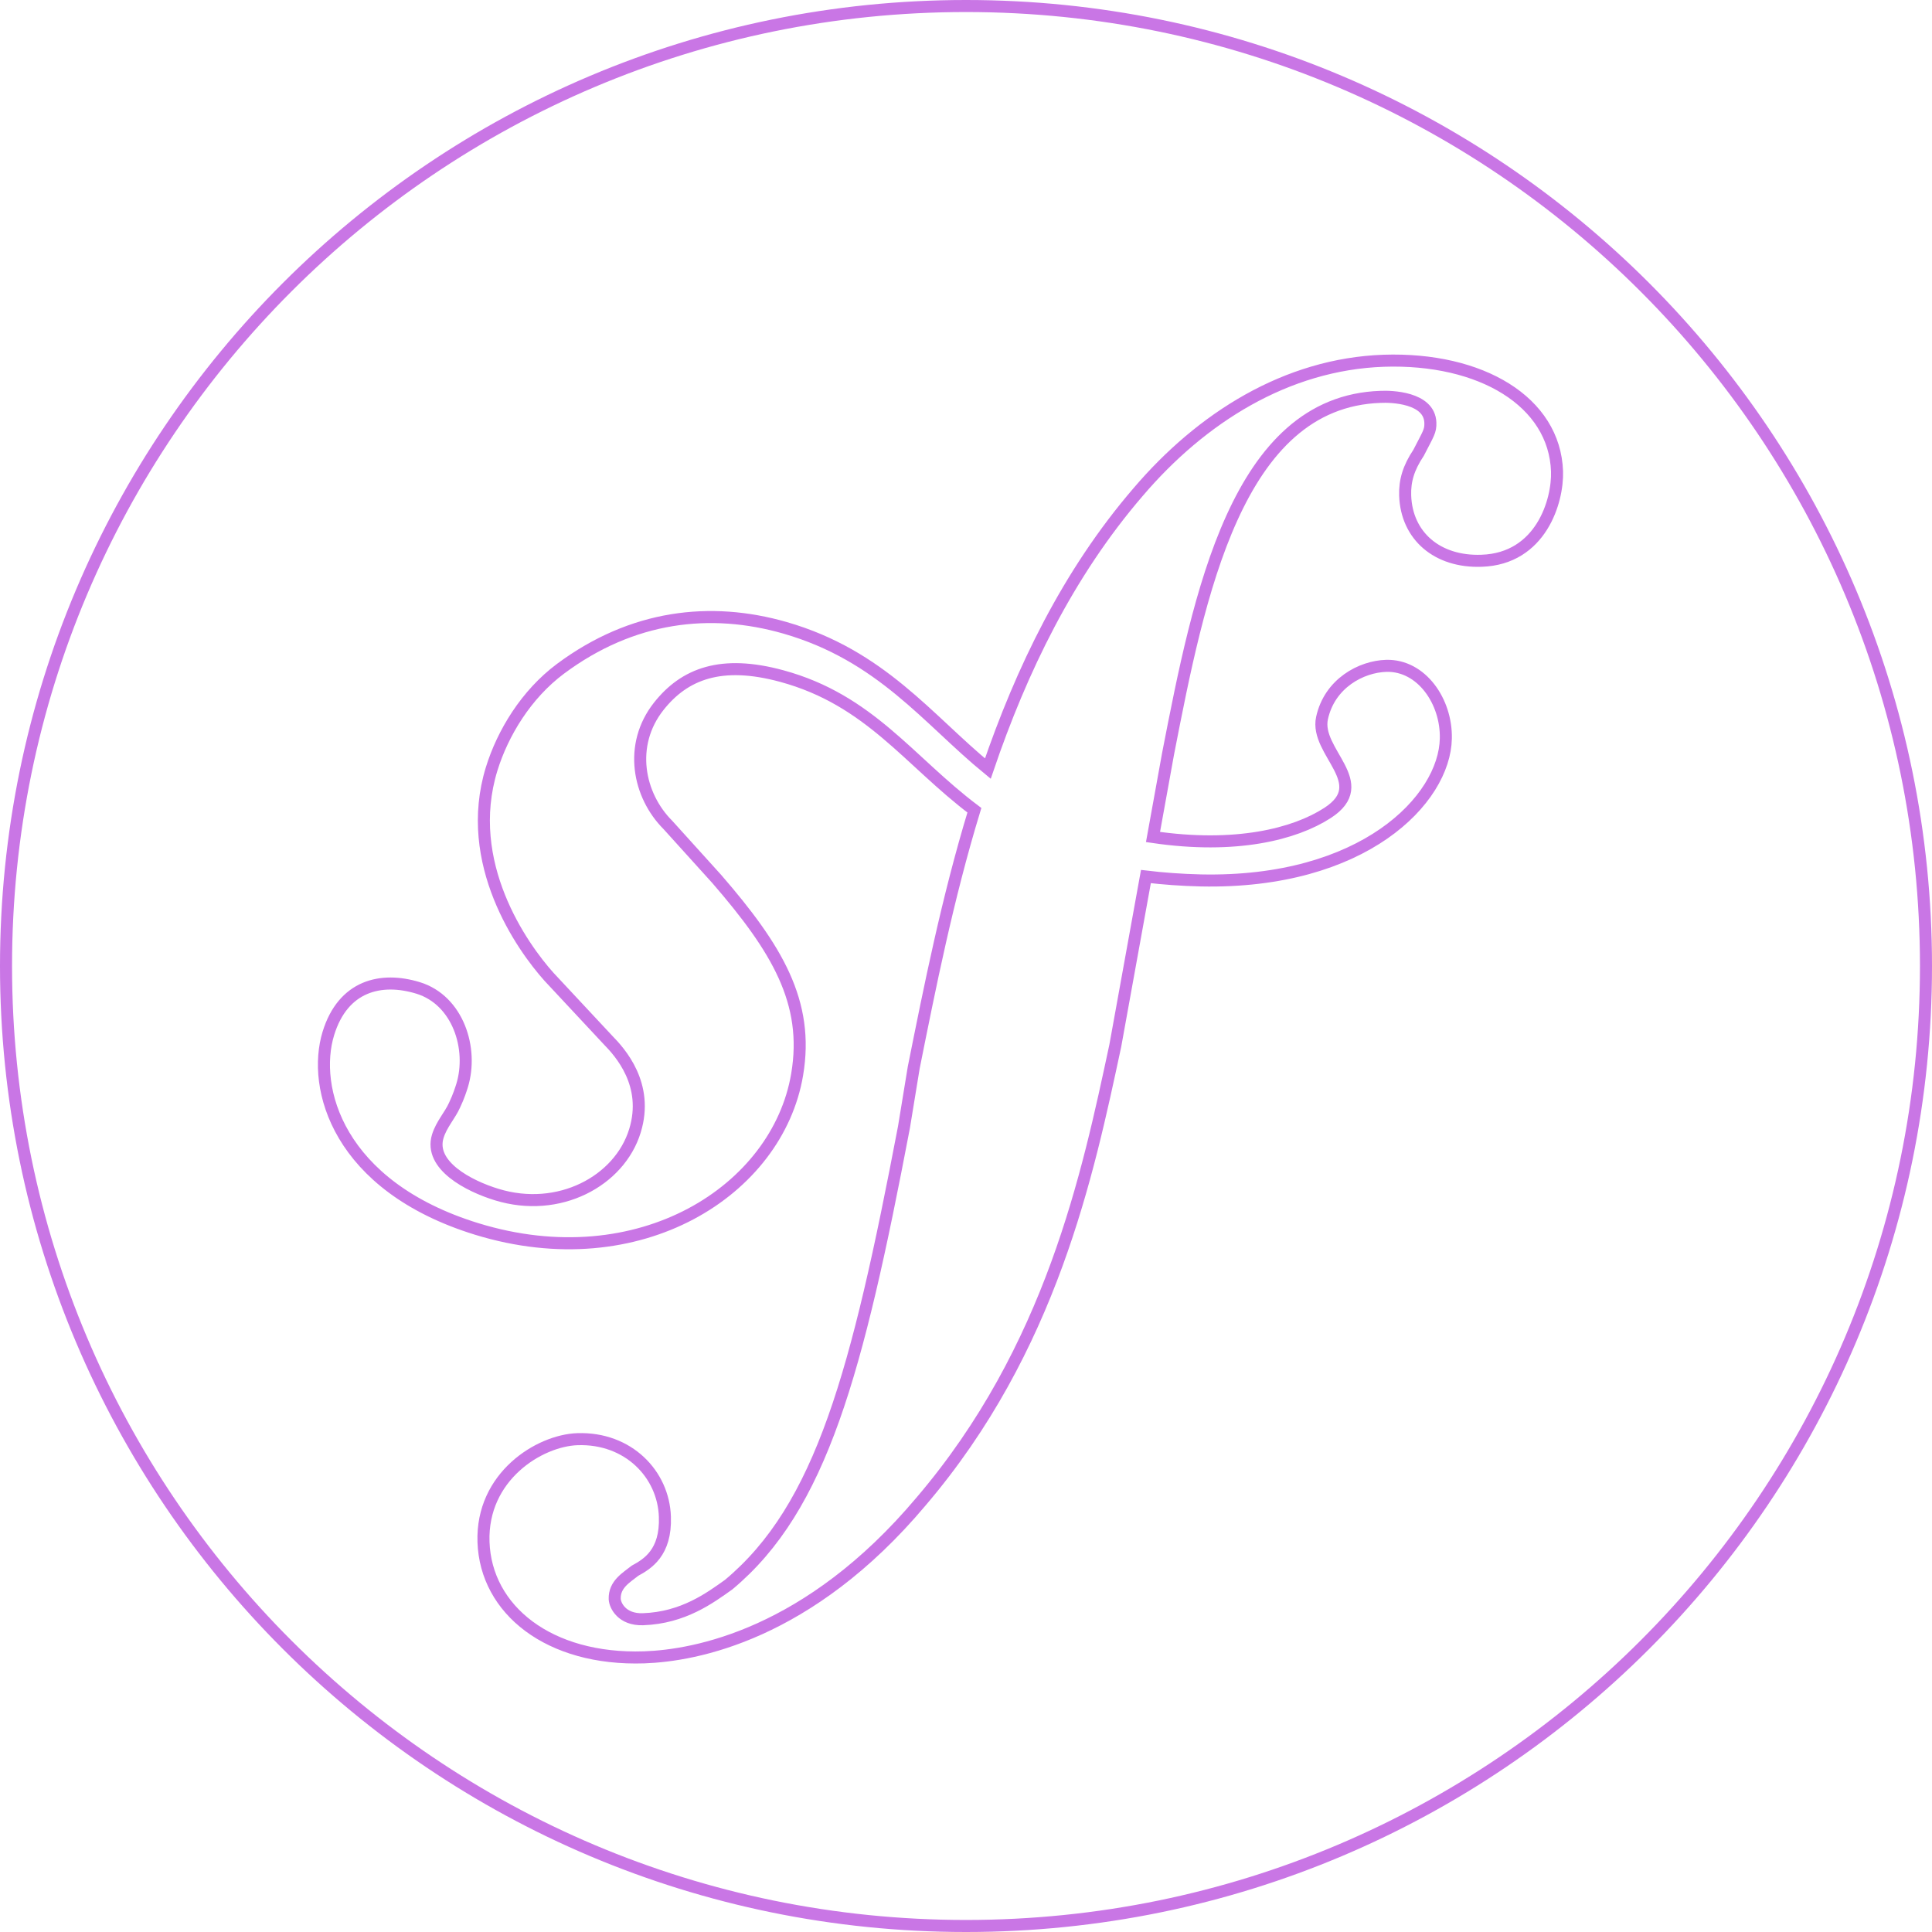 <svg width="321" height="321" viewBox="0 0 321 321" fill="none" xmlns="http://www.w3.org/2000/svg">
<path d="M160.5 320C248.589 320 320 248.589 320 160.5C320 72.411 248.589 1 160.5 1C72.411 1 1 72.411 1 160.5C1 248.589 72.411 320 160.5 320Z" stroke="#C976E5" stroke-width="2"/>
<path d="M229.915 59.937C213.733 60.501 199.61 69.419 189.097 81.756C177.456 95.282 169.711 111.325 164.131 127.702C154.15 119.521 146.449 108.93 130.436 104.312C118.058 100.759 105.058 102.226 93.103 111.133C87.439 115.364 83.538 121.759 81.682 127.77C76.879 143.392 86.733 157.295 91.209 162.287L100.994 172.774C103.012 174.83 107.87 180.194 105.495 187.885C102.928 196.247 92.847 201.661 82.507 198.471C77.889 197.063 71.255 193.622 72.74 188.778C73.355 186.796 74.773 185.313 75.533 183.6C76.231 182.128 76.564 181.024 76.775 180.376C78.664 174.208 76.084 166.183 69.477 164.146C63.314 162.257 57.007 163.754 54.562 171.69C51.79 180.705 56.104 197.068 79.214 204.193C106.29 212.512 129.195 197.769 132.443 178.541C134.489 166.497 129.051 157.55 119.089 146.043L110.972 137.066C106.055 132.154 104.366 123.781 109.455 117.347C113.749 111.919 119.865 109.602 129.881 112.326C144.502 116.296 151.019 126.44 161.893 134.622C157.404 149.35 154.469 164.132 151.813 177.388L150.194 187.271C142.421 228.044 136.487 250.433 121.066 263.286C117.96 265.496 113.519 268.803 106.825 269.033C103.316 269.142 102.182 266.728 102.133 265.676C102.05 263.213 104.126 262.084 105.505 260.975C107.566 259.851 110.683 257.987 110.471 252.014C110.247 244.956 104.4 238.837 95.949 239.117C89.619 239.333 79.97 245.29 80.333 256.195C80.71 267.458 91.209 275.899 107.037 275.365C115.498 275.075 134.391 271.63 153.011 249.496C174.683 224.123 180.744 195.035 185.304 173.746L190.393 145.639C193.22 145.978 196.243 146.204 199.532 146.282C226.523 146.852 240.025 132.87 240.225 122.701C240.359 116.547 236.187 110.49 230.346 110.628C226.166 110.746 220.913 113.528 219.652 119.31C218.421 124.983 228.242 130.102 220.566 135.073C215.113 138.602 205.337 141.09 191.57 139.068L194.074 125.233C199.183 98.996 205.484 66.724 229.389 65.939C231.131 65.85 237.506 66.017 237.655 70.233C237.698 71.641 237.349 72 235.701 75.224C234.022 77.737 233.389 79.876 233.468 82.335C233.698 89.034 238.792 93.436 246.159 93.171C256.023 92.852 258.861 83.248 258.699 78.316C258.3 66.728 246.086 59.407 229.914 59.937H229.915Z" stroke="#C976E5" stroke-width="2"/>
</svg>
